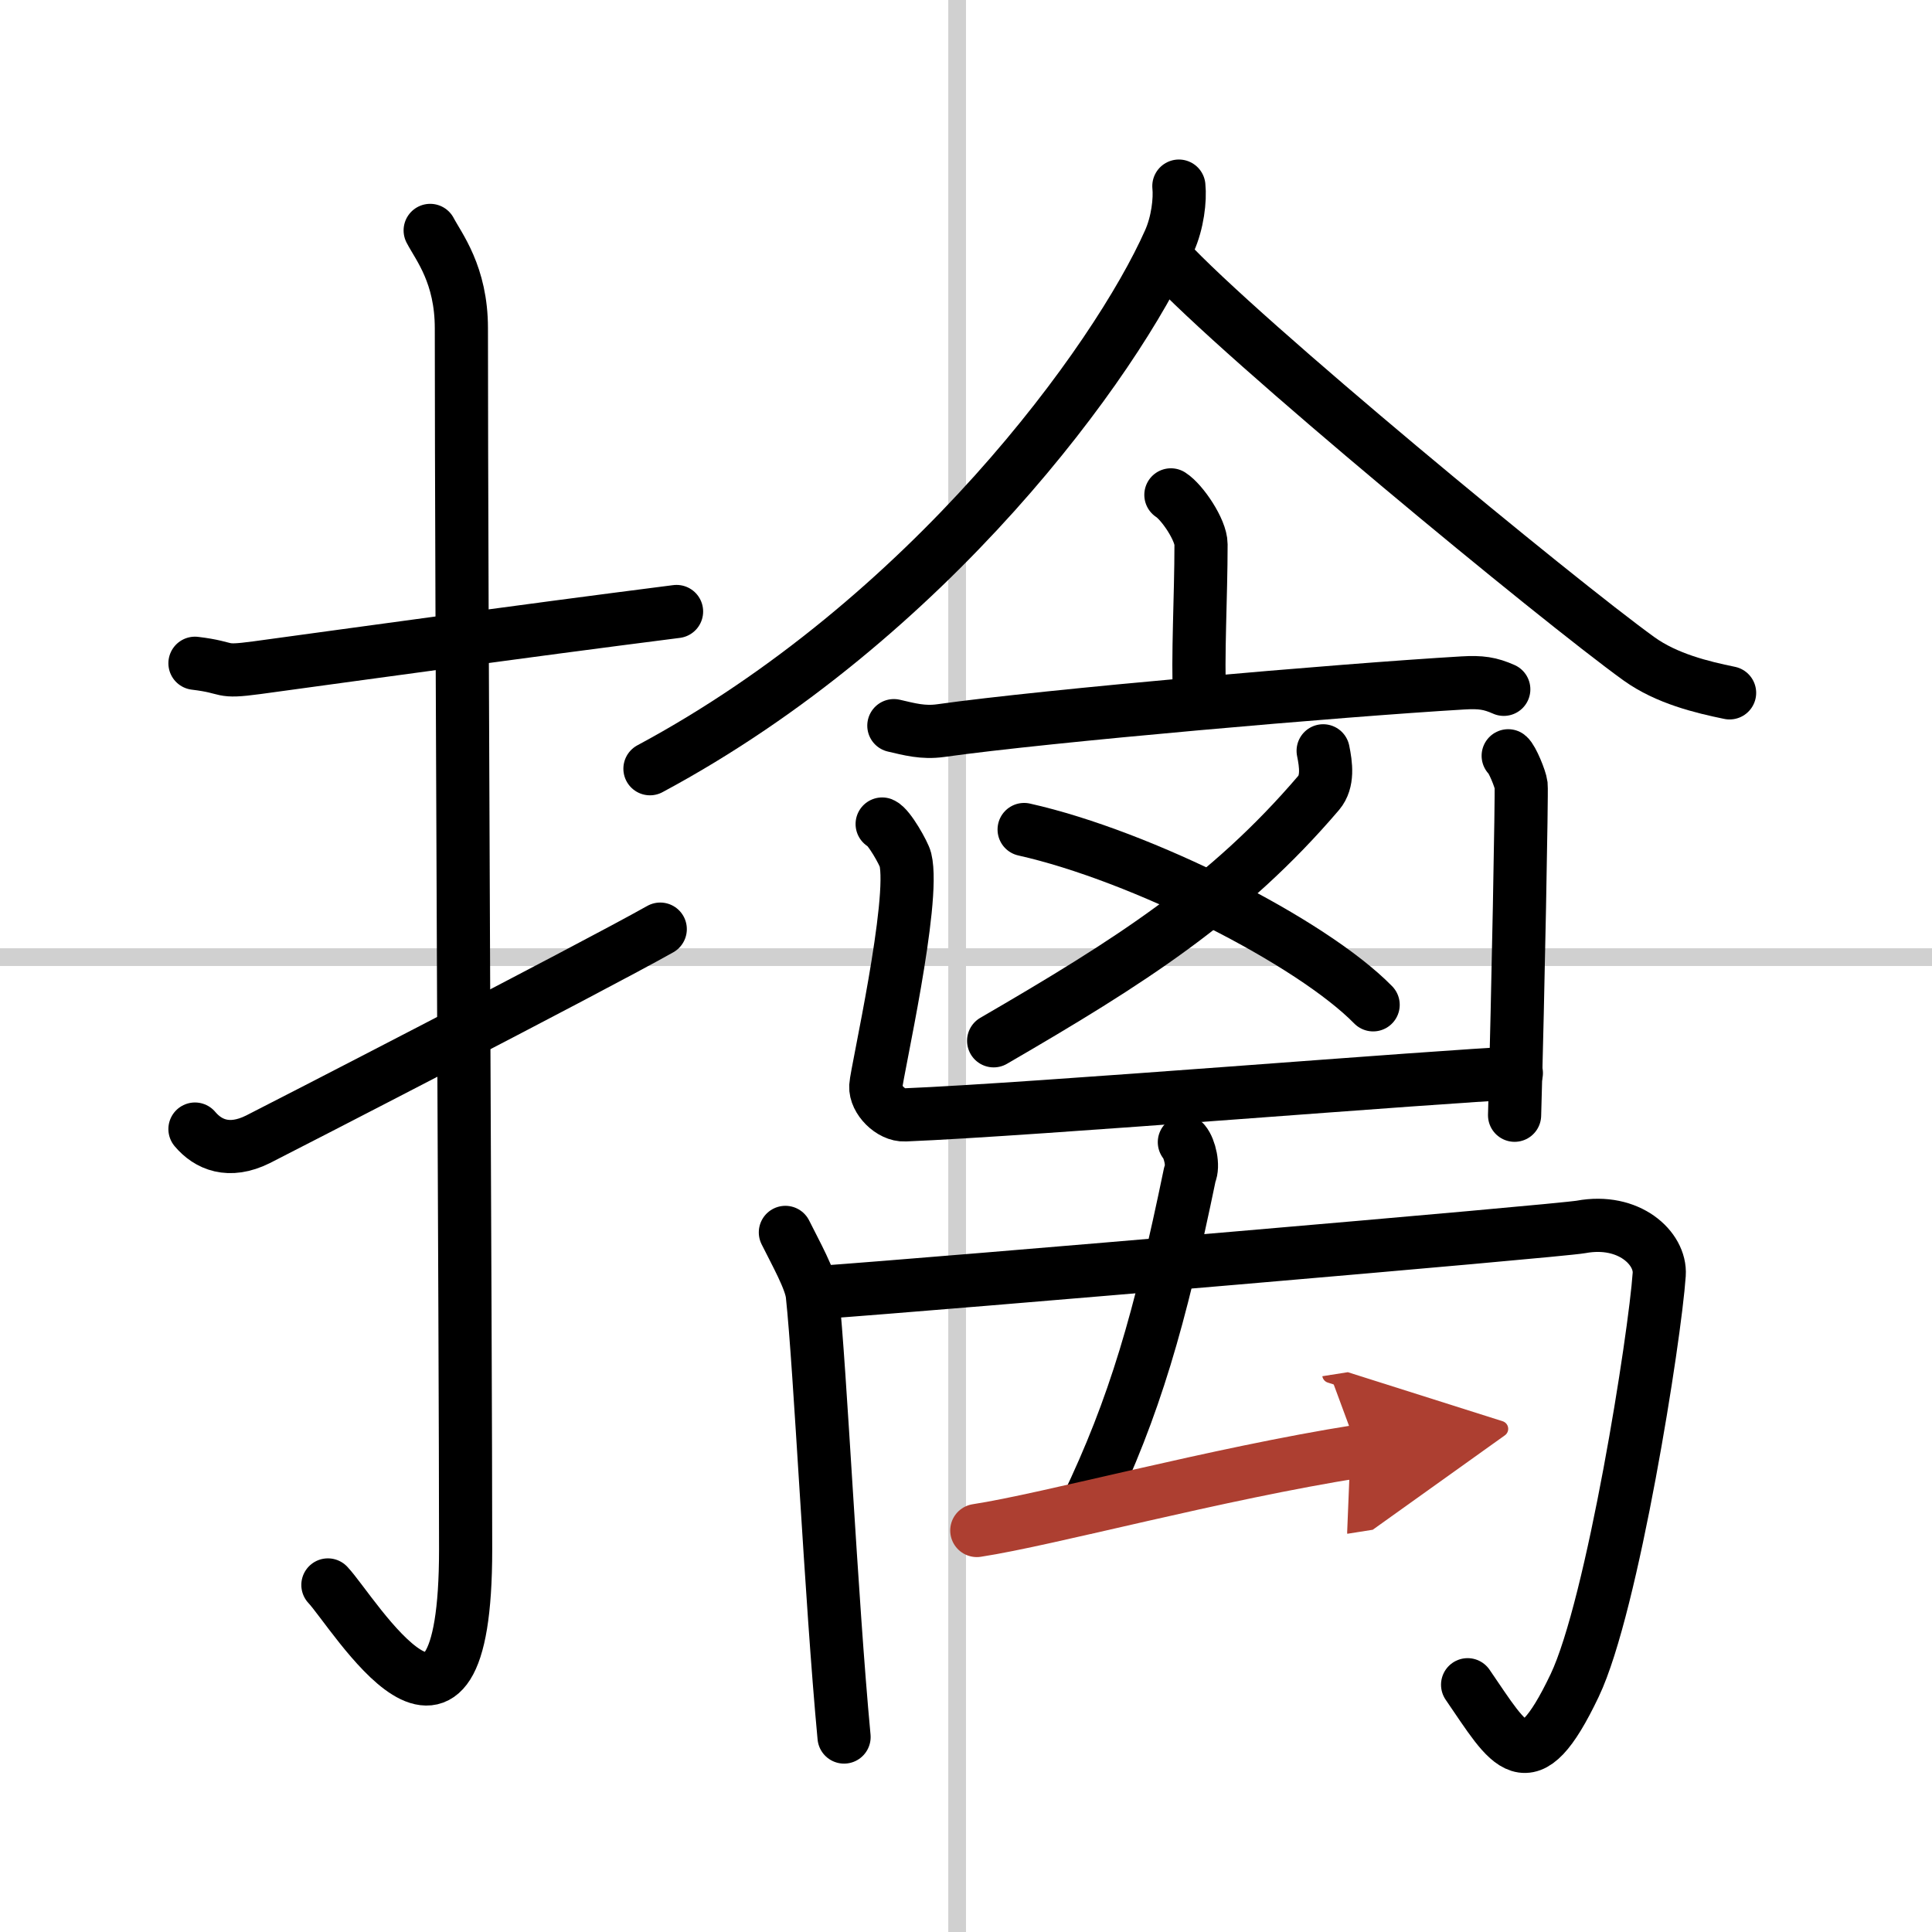 <svg width="400" height="400" viewBox="0 0 109 109" xmlns="http://www.w3.org/2000/svg"><defs><marker id="a" markerWidth="4" orient="auto" refX="1" refY="5" viewBox="0 0 10 10"><polyline points="0 0 10 5 0 10 1 5" fill="#ad3f31" stroke="#ad3f31"/></marker></defs><g fill="none" stroke="#000" stroke-linecap="round" stroke-linejoin="round" stroke-width="3"><rect width="100%" height="100%" fill="#fff" stroke="#fff"/><line x1="54" x2="54" y2="109" stroke="#d0d0d0" stroke-width="1"/><line x2="109" y1="54" y2="54" stroke="#d0d0d0" stroke-width="1"/><path d="m11 37.42c2.08 0.25 1.27 0.55 3.5 0.25 5.5-0.75 14.5-2 23.67-3.17"/><path d="m24.27 13c0.48 0.92 1.76 2.49 1.76 5.52 0 15.23 0.24 57.46 0.24 68.9 0 14.25-6.32 3.53-7.77 2"/><path d="m11 63.7c0.74 0.88 1.92 1.39 3.55 0.58 0.96-0.48 18.61-9.56 22.7-11.86"/><path d="m66.51 10.5c0.08 0.77-0.07 2.07-0.54 3.11-2.98 6.71-13.55 21.31-29.3 29.76"/><path d="m65.81 14.58c4.16 4.52 22.07 19.28 26.66 22.59 1.56 1.12 3.55 1.6 5.11 1.92"/><path d="m66.06 27.92c0.64 0.41 1.7 1.98 1.7 2.79 0 2.98-0.2 6.28-0.08 8.81"/><path d="m50.43 40.94c0.87 0.2 1.64 0.42 2.64 0.28 5.96-0.84 22.52-2.28 29.46-2.69 1.02-0.06 1.54 0.02 2.31 0.36"/><path d="m74.65 42.36c0.16 0.78 0.29 1.73-0.25 2.37-5.14 6.02-10.64 9.52-18.34 13.99"/><path d="m57.78 46.8c6.65 1.49 16.21 6.34 19.69 9.89"/><path d="m49.77 46.49c0.39 0.16 1.23 1.67 1.31 2 0.58 2.34-1.63 12.03-1.67 12.79s0.86 1.66 1.64 1.62c7.18-0.29 30.4-2.2 34.5-2.36"/><path d="m85.09 42.64c0.22 0.17 0.69 1.31 0.73 1.66s-0.17 11.74-0.37 18.62"/><path d="m44.31 69.53c0.58 1.17 1.43 2.67 1.52 3.52 0.45 4.18 1.05 17.06 1.79 24.95"/><path d="m46.2 72.92c6.87-0.49 41.73-3.47 43-3.7 2.71-0.5 4.51 1.21 4.41 2.68-0.24 3.53-2.63 18.7-4.77 23.19-2.67 5.6-3.64 3.45-6.04-0.04"/><path d="m66.82 64.44c0.31 0.37 0.53 1.35 0.31 1.81-1.698 8.216-3.111 13.12-5.832 18.789"/><path d="m55.11 86.348c4.05-0.62 13.5-3.2 21.53-4.47" marker-end="url(#a)" stroke="#ad3f31"/></g></svg>
